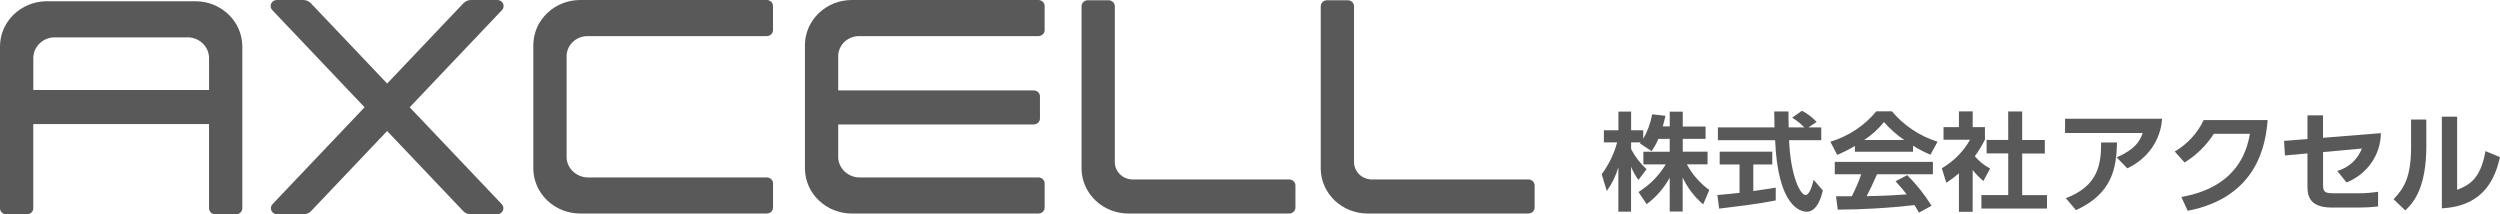 <svg width="350" height="30" viewBox="0 0 350 30" fill="none" xmlns="http://www.w3.org/2000/svg">
<g clip-path="url(#clip0_106_127)">
<path d="M232.168 19.442C231.922 20.046 231.606 20.62 231.225 21.156L229.59 20.082C229.633 20.035 229.674 19.985 229.711 19.933H228.356V20.875C228.902 21.926 229.633 22.879 230.517 23.69L229.382 25.195C228.965 24.62 228.618 24.001 228.348 23.349V29.63H226.572V23.415C226.228 24.6 225.68 25.722 224.952 26.733L224.238 24.392C225.232 23.047 225.964 21.538 226.399 19.94H224.542V18.234H226.579V15.628H228.356V18.234H230.054V19.44C230.664 18.369 231.087 17.209 231.306 16.005L233.163 16.21C233.072 16.612 232.992 16.97 232.792 17.698H233.764V15.633H235.587V17.716H238.783V19.442H235.587V21.231H239.059V23.005H236.16C236.915 24.415 237.989 25.644 239.302 26.601L238.445 28.612C237.217 27.571 236.237 26.285 235.574 24.844V29.61H233.759V24.87C232.977 26.318 231.876 27.584 230.534 28.579L229.391 26.882C230.961 25.9 232.267 24.574 233.205 23.013H230.071V21.245H233.76V19.442H232.168Z" fill="#595959"/>
<path d="M240.432 27.299C241.468 27.216 242.502 27.117 243.535 27.001V23.027H240.756V21.237H248.12V23.027H245.462V26.744C246.772 26.566 247.777 26.402 248.604 26.269V28.059C246.443 28.505 243.492 28.863 240.676 29.206L240.432 27.299ZM253.188 17.835H254.977V19.625H250.471C250.688 24.728 252.061 27.303 252.771 27.303C253.329 27.303 253.698 26.007 253.913 25.176L255.199 26.664C255.044 27.319 254.477 29.641 252.945 29.641C252.111 29.641 248.901 28.969 248.517 19.626H240.506V17.836H248.434C248.434 17.434 248.389 15.909 248.389 15.604H250.388C250.388 15.841 250.388 16.883 250.418 17.836H252.609C252.099 17.317 251.526 16.858 250.902 16.469L252.279 15.505C253.048 15.914 253.742 16.442 254.332 17.069L253.188 17.835Z" fill="#595959"/>
<path d="M259.694 20.434C258.896 20.904 258.067 21.323 257.211 21.686L256.251 19.843C258.786 19.075 261.025 17.593 262.679 15.588H264.87C266.529 17.568 268.746 19.046 271.254 19.843L270.266 21.661C269.416 21.31 268.6 20.886 267.829 20.394V21.242H259.688L259.694 20.434ZM268.648 29.77C268.48 29.473 268.372 29.247 268.035 28.713C264.467 29.118 260.878 29.331 257.286 29.352L257.04 27.478H259.247C259.77 26.485 260.213 25.455 260.573 24.396H256.868V22.659H270.609V24.396H262.78C262.196 25.724 261.807 26.573 261.332 27.465C261.825 27.465 264.403 27.405 266.936 27.212C266.594 26.766 266.194 26.274 265.375 25.366L267.011 24.518C268.313 25.815 269.455 27.252 270.416 28.801L268.648 29.77ZM266.595 19.603C265.543 18.883 264.589 18.039 263.757 17.089C262.971 18.06 262.033 18.908 260.978 19.603H266.595Z" fill="#595959"/>
<path d="M276.173 29.65H274.249V24.268C273.692 24.745 273.104 25.187 272.488 25.591L271.854 23.552C273.519 22.587 274.884 21.208 275.806 19.56H272.093V17.798H274.249V15.595H276.177V17.798H277.891V19.539C277.497 20.358 277.022 21.139 276.473 21.872C277.066 22.575 277.793 23.162 278.616 23.601L277.673 25.342C277.122 24.881 276.62 24.367 276.175 23.81L276.173 29.65ZM281.146 15.607H283.105V19.6H286.275V21.49H283.105V27.322H286.577V29.196H277.397V27.312H281.152V21.478H278.123V19.59H281.152L281.146 15.607Z" fill="#595959"/>
<path d="M302.692 16.626C302.599 18.097 302.098 19.517 301.241 20.737C300.383 21.957 299.201 22.932 297.819 23.561L296.333 22.037C298.904 20.902 299.562 19.801 299.98 18.618H289.109V16.626H302.692ZM289.219 27.748C293.705 26.038 294.172 23.067 294.155 19.944H296.383C296.303 23.564 295.703 27.116 290.637 29.416L289.219 27.748Z" fill="#595959"/>
<path d="M305.389 27.578C309.778 26.802 314.021 24.53 314.985 18.73H309.938C308.902 20.349 307.501 21.724 305.84 22.751L304.467 21.211C306.245 20.168 307.656 18.632 308.515 16.805H317.47C317.216 19.934 316.219 27.585 306.276 29.511L305.389 27.578Z" fill="#595959"/>
<path d="M319.893 21.763L319.763 19.724L323.048 19.462V16.148H325.22V19.29L333.32 18.639C333.314 20.118 332.855 21.563 331.999 22.792C331.144 24.02 329.932 24.978 328.514 25.545L327.22 23.935C328.007 23.707 328.729 23.303 329.326 22.758C329.923 22.212 330.379 21.54 330.658 20.793L325.23 21.292V25.853C325.23 26.927 325.516 27.059 326.811 27.059H330.312C331.19 27.052 332.066 26.981 332.933 26.847V28.903C332.087 29.005 331.236 29.056 330.383 29.055H326.431C323.172 29.055 323.043 27.222 323.043 26.027V21.478L319.893 21.763Z" fill="#595959"/>
<path d="M339.689 20.347C339.689 26.13 338.045 28.231 336.738 29.462L335.099 27.888C336.601 26.335 337.552 24.763 337.552 20.519V16.739H339.681L339.689 20.347ZM344 26.585C345.614 25.897 347.242 25.209 347.967 21.155L350 21.997C349.34 24.812 347.889 28.854 341.859 29.164V16.333H344.001L344 26.585Z" fill="#595959"/>
<path d="M27.517 0.176H6.406C4.695 0.218 3.069 0.9 1.872 2.08C0.676 3.259 0.004 4.842 0 6.492V29.157C0 29.381 0.092 29.595 0.256 29.753C0.42 29.911 0.642 30 0.874 30H3.785C4.017 30 4.239 29.911 4.403 29.753C4.567 29.595 4.659 29.381 4.659 29.157V17.368H29.264V29.157C29.264 29.381 29.356 29.595 29.52 29.753C29.684 29.911 29.906 30 30.138 30H33.05C33.282 30 33.505 29.911 33.669 29.753C33.833 29.595 33.925 29.381 33.925 29.157V6.492C33.92 4.842 33.248 3.259 32.052 2.079C30.855 0.9 29.228 0.217 27.517 0.176ZM4.665 12.596V8.065C4.683 7.343 4.979 6.654 5.495 6.131C6.011 5.607 6.71 5.287 7.457 5.232H26.468C27.216 5.286 27.916 5.605 28.433 6.129C28.951 6.653 29.247 7.344 29.266 8.067V12.596H4.665Z" fill="#595959"/>
<path d="M107.356 0H81.218C79.507 0.004 77.865 0.652 76.641 1.805C75.418 2.958 74.709 4.526 74.666 6.175V23.719C74.709 25.368 75.418 26.936 76.641 28.089C77.865 29.242 79.507 29.89 81.218 29.894H107.356C107.587 29.894 107.808 29.805 107.972 29.648C108.135 29.491 108.227 29.277 108.227 29.054V25.682C108.227 25.46 108.135 25.246 107.972 25.089C107.808 24.931 107.587 24.843 107.356 24.843H82.269C81.519 24.825 80.802 24.54 80.258 24.041C79.714 23.543 79.381 22.867 79.326 22.145V8.031C79.305 7.646 79.366 7.262 79.505 6.901C79.644 6.54 79.857 6.21 80.133 5.932C80.408 5.653 80.74 5.432 81.107 5.281C81.475 5.13 81.87 5.053 82.269 5.054H107.344C107.577 5.054 107.8 4.965 107.964 4.807C108.129 4.648 108.221 4.433 108.221 4.209V0.84C108.221 0.618 108.13 0.405 107.968 0.248C107.806 0.091 107.586 0.001 107.356 0Z" fill="#595959"/>
<path d="M145.377 0H119.239C117.528 0.005 115.887 0.653 114.665 1.807C113.442 2.96 112.734 4.528 112.692 6.176V23.719C112.735 25.368 113.443 26.936 114.667 28.089C115.89 29.242 117.532 29.89 119.243 29.894H145.381C145.612 29.894 145.834 29.805 145.997 29.648C146.161 29.491 146.252 29.277 146.252 29.054V25.682C146.252 25.46 146.161 25.246 145.997 25.089C145.834 24.931 145.612 24.843 145.381 24.843H120.292C119.542 24.825 118.825 24.539 118.281 24.041C117.737 23.542 117.405 22.867 117.35 22.145V17.422H144.724C144.955 17.422 145.176 17.333 145.339 17.176C145.502 17.019 145.594 16.806 145.594 16.583V13.492C145.594 13.27 145.502 13.057 145.339 12.899C145.176 12.742 144.955 12.654 144.724 12.654H117.348V8.031C117.327 7.646 117.388 7.262 117.527 6.901C117.665 6.54 117.879 6.21 118.154 5.932C118.43 5.653 118.761 5.432 119.128 5.281C119.496 5.13 119.891 5.053 120.29 5.054H145.371C145.604 5.054 145.827 4.965 145.991 4.807C146.156 4.648 146.248 4.433 146.248 4.209V0.84C146.248 0.617 146.156 0.404 145.992 0.247C145.829 0.09 145.608 0.001 145.377 0.001V0Z" fill="#595959"/>
<path d="M69.639 0H65.947C65.745 0.001 65.546 0.042 65.362 0.12C65.177 0.199 65.012 0.314 64.876 0.457L54.203 11.694L43.524 0.457C43.388 0.313 43.222 0.198 43.038 0.12C42.853 0.041 42.654 0 42.452 0L38.761 0C38.591 0 38.426 0.048 38.284 0.137C38.142 0.227 38.03 0.354 37.962 0.503C37.894 0.653 37.872 0.818 37.899 0.979C37.927 1.141 38.002 1.291 38.117 1.411L51.041 15.017L38.152 28.583C38.038 28.704 37.962 28.854 37.934 29.016C37.907 29.177 37.928 29.343 37.997 29.493C38.065 29.643 38.177 29.771 38.32 29.86C38.462 29.95 38.628 29.997 38.798 29.997H42.486C42.688 29.997 42.887 29.957 43.072 29.879C43.256 29.801 43.422 29.686 43.559 29.543L54.199 18.341L64.84 29.543C64.976 29.687 65.142 29.801 65.327 29.88C65.512 29.958 65.712 29.999 65.914 29.999H69.609C69.778 29.998 69.943 29.95 70.084 29.86C70.225 29.771 70.336 29.644 70.404 29.495C70.472 29.346 70.494 29.182 70.467 29.021C70.44 28.86 70.365 28.711 70.252 28.59L57.357 15.017L70.283 1.408C70.397 1.288 70.471 1.138 70.498 0.977C70.525 0.817 70.504 0.652 70.435 0.503C70.367 0.354 70.256 0.227 70.114 0.138C69.973 0.048 69.808 0.001 69.639 0Z" fill="#595959"/>
<path d="M180.488 25.122H158.728C158.388 25.14 158.046 25.09 157.726 24.977C157.405 24.864 157.112 24.689 156.864 24.463C156.616 24.237 156.418 23.964 156.283 23.662C156.147 23.36 156.077 23.035 156.076 22.706V0.878C156.076 0.655 155.984 0.441 155.82 0.283C155.656 0.125 155.434 0.036 155.202 0.036H152.29C152.058 0.036 151.836 0.125 151.673 0.283C151.509 0.441 151.417 0.655 151.417 0.878V23.719C151.46 25.368 152.168 26.936 153.392 28.089C154.615 29.242 156.257 29.89 157.969 29.894H180.487C180.719 29.894 180.941 29.805 181.105 29.647C181.269 29.489 181.361 29.275 181.361 29.051V25.965C181.361 25.741 181.269 25.527 181.105 25.369C180.942 25.211 180.72 25.122 180.488 25.122Z" fill="#595959"/>
<path d="M213.976 25.122H192.216C191.875 25.14 191.534 25.09 191.213 24.977C190.893 24.864 190.6 24.689 190.351 24.463C190.103 24.237 189.905 23.964 189.77 23.662C189.635 23.36 189.564 23.035 189.563 22.706V0.878C189.563 0.655 189.471 0.441 189.307 0.283C189.143 0.125 188.921 0.036 188.689 0.036H185.777C185.545 0.036 185.323 0.125 185.16 0.283C184.996 0.441 184.904 0.655 184.904 0.878V23.719C184.947 25.368 185.656 26.936 186.879 28.089C188.103 29.242 189.745 29.89 191.456 29.894H213.974C214.206 29.894 214.428 29.805 214.592 29.647C214.756 29.489 214.848 29.275 214.848 29.051V25.965C214.848 25.741 214.756 25.527 214.593 25.369C214.429 25.211 214.207 25.122 213.976 25.122Z" fill="#595959"/>
</g>
<defs>
<clipPath id="clip0_106_127">
<rect width="350" height="30" fill="white"/>
</clipPath>
</defs>
</svg>
